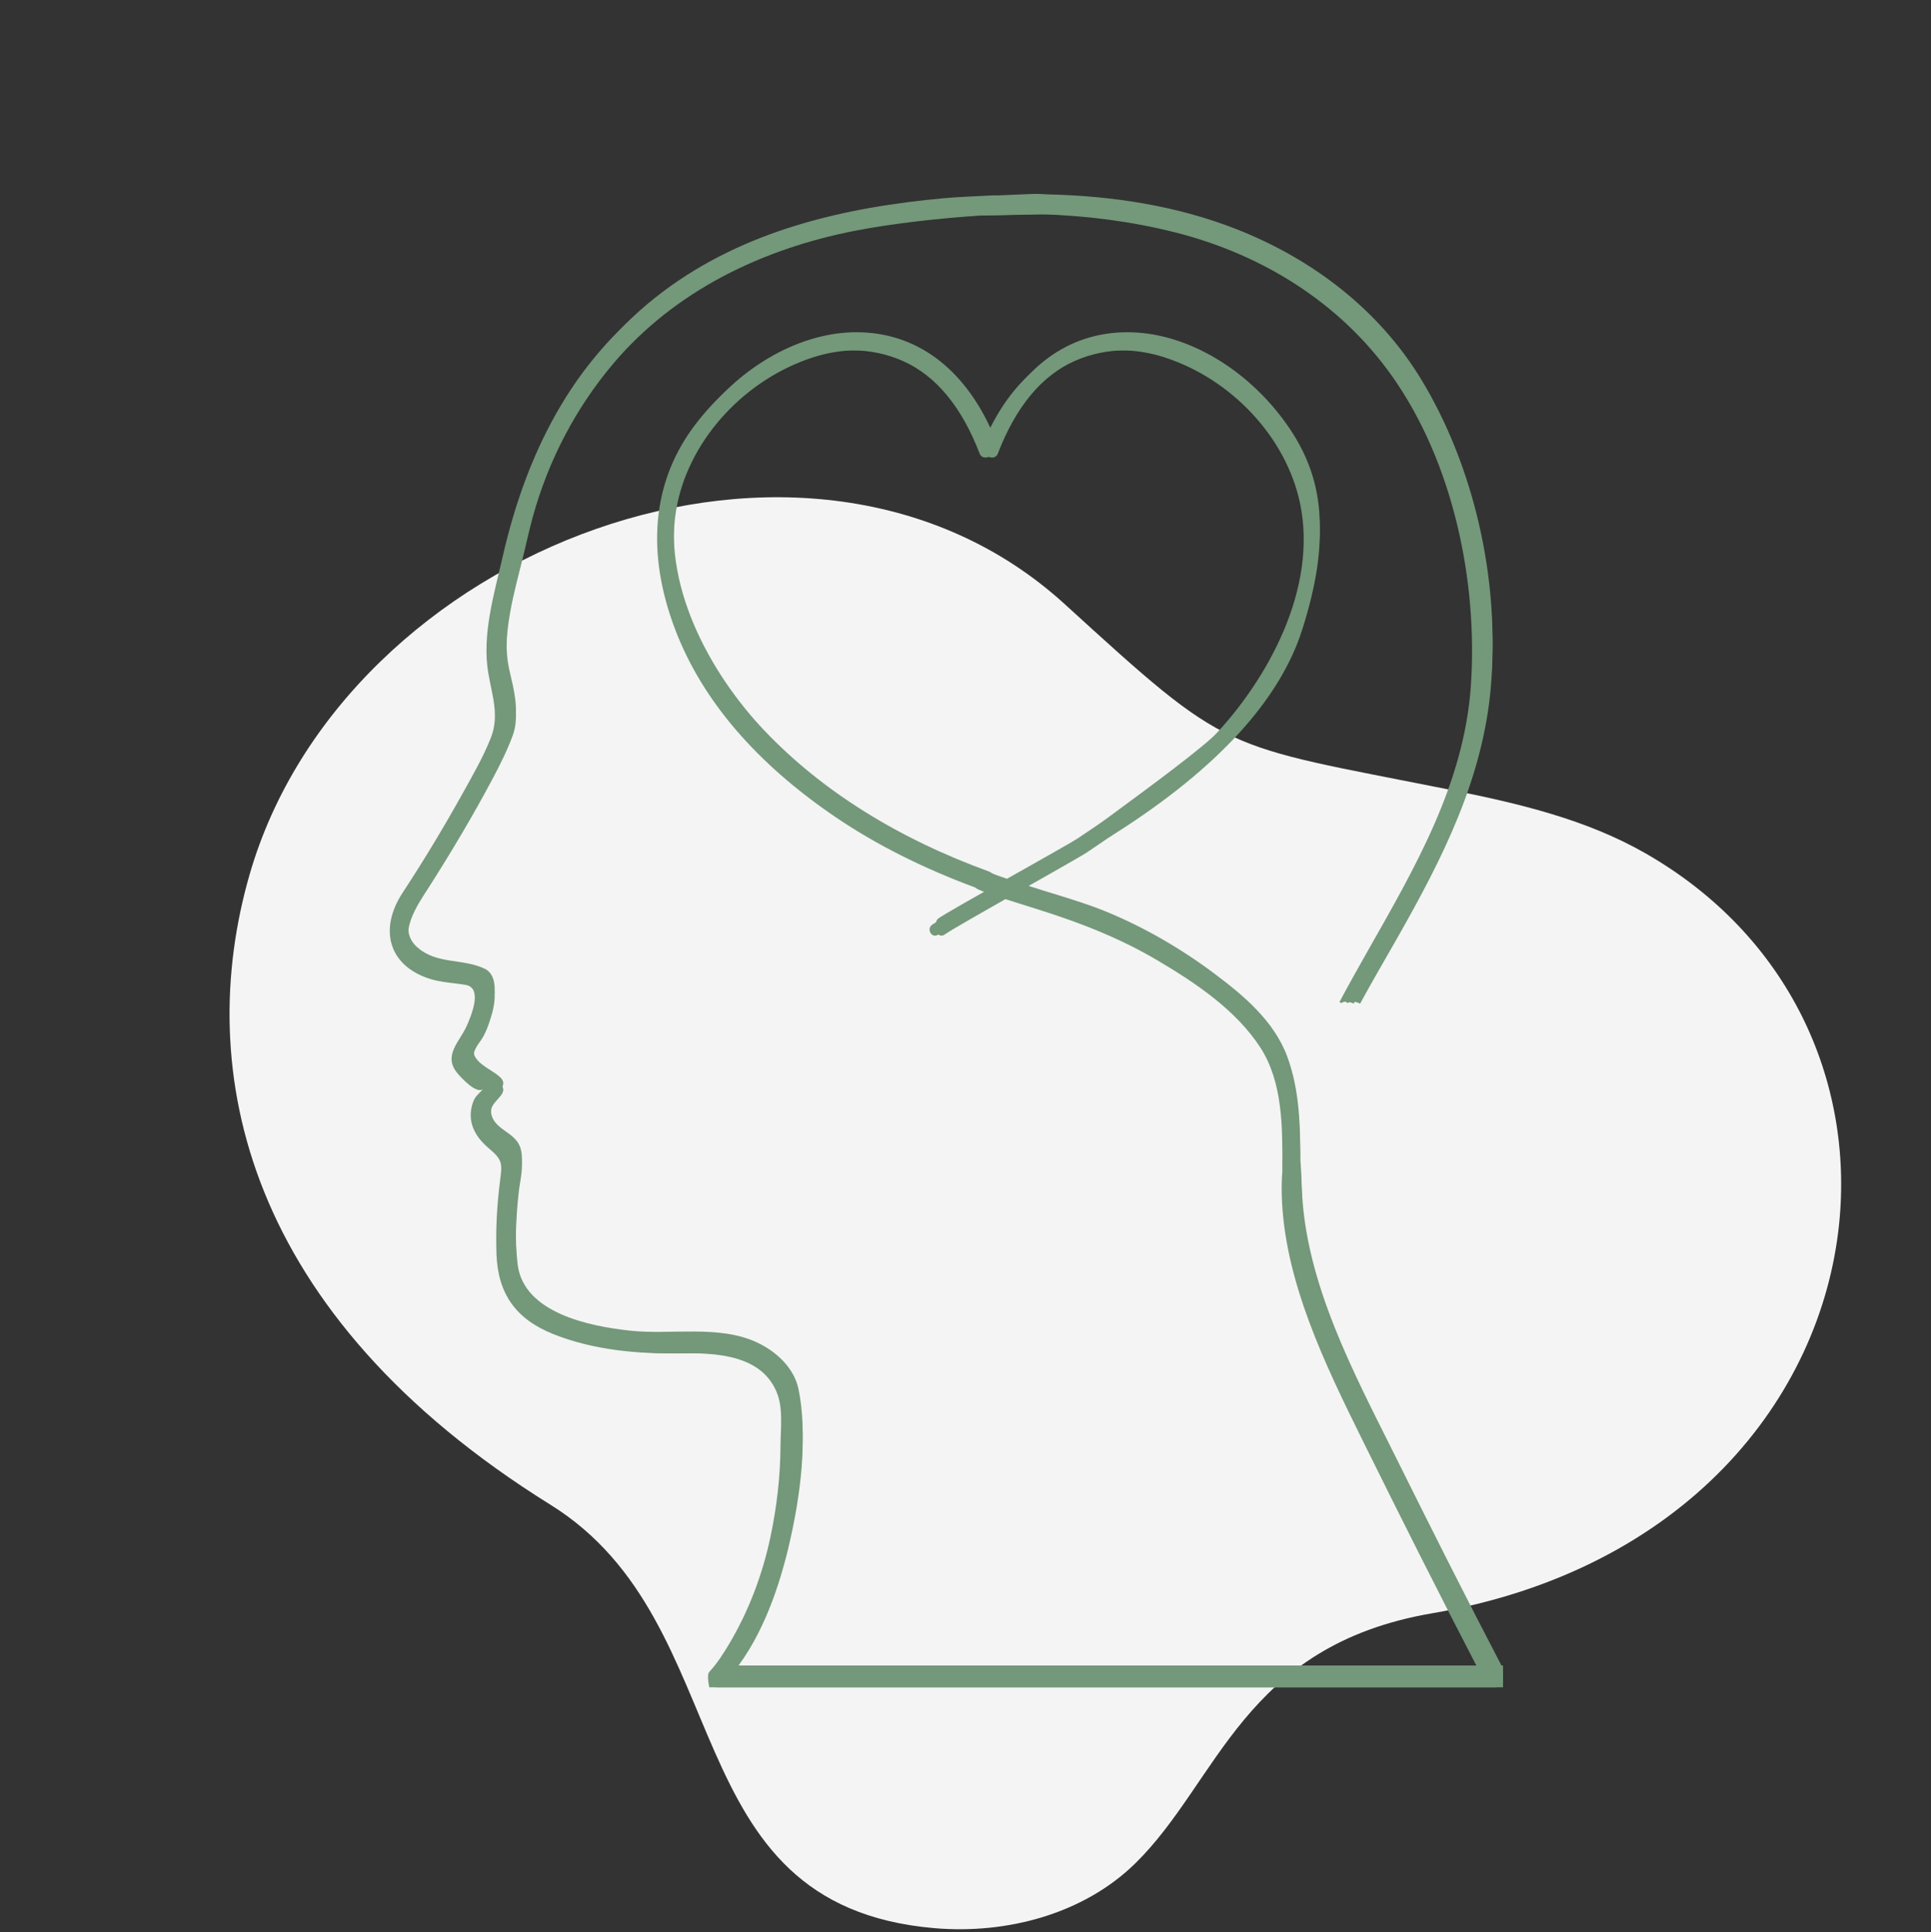 <svg xmlns="http://www.w3.org/2000/svg" xmlns:xlink="http://www.w3.org/1999/xlink" width="224.88" viewBox="0 0 224.88 225" height="225" preserveAspectRatio="xMidYMid meet"><rect x="0" y="0" width="224.88" height="225" fill="#333333" stroke="none"/><defs><clipPath id="clip-0"><path d="M 26 57 L 215 57 L 215 224.938 L 26 224.938 Z M 26 57 " clip-rule="nonzero"></path></clipPath><clipPath id="clip-1"><path d="M 46 22.547 L 175.18 22.547 L 175.18 195.707 L 46 195.707 Z M 46 22.547 " clip-rule="nonzero"></path></clipPath><clipPath id="clip-2"><path d="M 46 23.297 L 175.18 23.297 L 175.18 196.457 L 46 196.457 Z M 46 23.297 " clip-rule="nonzero"></path></clipPath><clipPath id="clip-3"><path d="M 45 23.297 L 174.434 23.297 L 174.434 196.457 L 45 196.457 Z M 45 23.297 " clip-rule="nonzero"></path></clipPath></defs><g clip-path="url(#clip-0)"><path fill="rgb(95.689%, 95.689%, 95.689%)" d="M 166.801 187.855 C 196.145 182.832 212.105 162.918 214.184 142.473 C 215.867 125.91 208.445 109 191.648 99.375 C 184.766 95.43 176.969 93.57 168.754 91.938 C 141.91 86.594 143.398 88.039 123.996 70.348 C 94.121 43.109 40.016 63.707 29.051 101.891 C 22.512 124.668 28.48 153.059 64.117 175.227 C 86.406 189.094 78.004 221.836 108.781 224.52 C 117.277 225.258 126.215 222.852 132.199 216.992 C 141.953 207.438 144.73 191.629 166.801 187.855 " fill-opacity="1" fill-rule="evenodd"></path></g><g clip-path="url(#clip-1)"><path fill="rgb(45.49%, 59.61%, 47.839%)" d="M 174.855 193.934 C 170.66 185.906 166.594 177.812 162.562 169.699 C 157.758 160.039 152.012 149.461 151.609 138.391 C 151.57 137.383 151.5 135.309 151.426 135.246 C 151.43 131.176 151.367 126.992 149.922 123.059 C 148.371 118.855 144.77 115.887 141.508 113.43 C 137.66 110.531 133.387 108.059 129.141 106.285 C 126.984 105.379 124.711 104.684 122.512 104.008 L 121.543 103.711 C 120.215 103.297 119.113 102.949 118.074 102.602 C 116.941 102.227 115.648 101.77 115.512 101.676 L 115.414 101.609 L 115.312 101.543 L 115.254 101.512 C 104.531 97.621 95.707 92.09 89.027 85.078 C 82.746 78.473 76.781 67.844 78.902 57.812 C 80.516 50.184 86.871 43.367 94.727 40.848 C 96.406 40.309 98.133 40.035 99.848 40.035 C 101.988 40.035 104.027 40.457 105.902 41.289 C 109.746 42.996 112.75 46.625 114.844 52.086 C 114.949 52.355 115.199 52.527 115.496 52.527 L 115.551 52.527 C 115.848 52.527 116.098 52.355 116.199 52.086 C 118.293 46.625 121.301 42.996 125.141 41.289 C 127.02 40.457 129.059 40.035 131.195 40.035 C 132.91 40.035 134.637 40.309 136.32 40.848 C 144.172 43.367 150.527 50.184 152.141 57.812 C 154.262 67.844 148.301 78.473 142.016 85.078 C 140.219 86.969 133.867 91.645 130.812 93.891 C 130.254 94.301 129.809 94.629 129.535 94.836 C 128.219 95.82 126.828 96.75 125.48 97.645 C 124.309 98.426 110.453 106.094 109.293 106.938 C 109.047 107.117 108.945 107.426 109.043 107.723 C 109.137 108.008 109.375 108.199 109.641 108.199 C 109.77 108.199 109.898 108.152 110.016 108.07 C 111.305 107.133 125.305 99.363 126.609 98.488 C 127.41 97.949 128.215 97.414 129.008 96.859 C 129.199 96.73 129.512 96.531 129.922 96.27 C 141.746 88.75 149.062 80.762 151.664 72.535 C 154.883 62.379 154.324 55.637 149.738 49.254 C 145.211 42.953 138.359 38.91 131.852 38.695 C 131.66 38.691 131.469 38.688 131.281 38.688 C 124.422 38.688 118.844 42.781 115.523 50.23 C 112.203 42.781 106.621 38.688 99.762 38.688 C 99.574 38.688 99.383 38.691 99.191 38.695 C 92.688 38.91 85.832 42.953 81.305 49.254 C 76.691 55.676 76.027 63.73 79.379 72.551 C 82.516 80.785 88.832 88.156 98.156 94.465 C 102.809 97.613 108.242 100.344 114.309 102.59 C 114.57 102.859 115.766 103.324 120.891 104.914 L 121.168 105 C 127.141 106.852 131.594 108.738 135.609 111.117 C 139.918 113.66 144.707 116.859 147.539 121.246 C 150.133 125.273 150.109 130.512 150.086 135.137 L 150.086 135.684 C 150.02 136.582 149.996 137.484 150.02 138.391 C 150.281 148.375 155.098 158.18 159.41 166.922 C 163.879 175.965 168.41 184.98 173.062 193.934 L 85.438 193.934 C 88.883 189.625 90.84 183.832 92.012 178.617 C 93.18 173.457 94.078 166.988 92.996 161.77 C 92.48 159.266 90.383 157.355 88.16 156.32 C 83.715 154.242 78.125 155.465 73.355 154.945 C 68.711 154.441 60.969 152.918 60.281 147.215 C 59.922 144.203 60.082 141.074 60.41 138.07 C 60.562 136.707 61.004 135.184 60.652 133.828 C 60.047 131.438 56.719 131.719 57.199 128.484 C 57.391 127.223 59.66 126.504 58.016 125.234 C 56.484 124.051 53.863 123.227 55.859 120.602 C 56.555 119.68 56.945 118.48 57.27 117.387 C 57.66 116.07 58.035 113.562 56.453 112.805 C 53.883 111.57 50.867 112.34 48.566 110.277 C 46.102 108.059 48.68 104.547 50 102.477 C 52.625 98.355 55.133 94.148 57.422 89.828 C 58.273 88.223 59.094 86.578 59.719 84.871 C 60.527 82.656 59.809 80.207 59.316 78.004 C 58.266 73.312 59.977 68.023 61.07 63.445 C 61.387 62.102 61.688 60.758 62.055 59.422 C 63.848 52.91 67.027 46.793 71.391 41.625 C 78.578 33.105 88.805 28.215 99.613 26.113 C 103.973 25.266 109.512 24.652 114.156 24.352 L 122.023 24.191 C 127.289 24.367 132.52 25.023 137.586 26.305 C 147.684 28.855 156.777 34.457 162.836 43.004 C 169.98 53.074 172.879 66.965 172.043 79.117 C 171.258 90.52 165.492 100.355 159.988 110.062 C 158.91 111.969 157.805 113.926 156.742 115.926 C 156.809 115.969 156.879 116.012 156.945 116.051 C 157.375 115.785 157.887 115.871 158.398 116.113 C 159.812 113.512 161.297 110.98 162.691 108.531 C 167.965 99.25 172.73 89.93 173.633 79.117 C 174.617 67.391 171.641 54.262 165.516 44.184 C 160.551 36.02 152.824 30.152 143.996 26.684 C 137.008 23.938 129.488 22.801 121.961 22.633 L 121.961 22.629 C 121.961 22.629 120.984 22.57 120.438 22.574 L 120.441 22.574 L 120.43 22.574 C 120.316 22.574 120.219 22.578 120.156 22.586 L 116.086 22.758 C 116.086 22.734 115.797 22.758 115.465 22.758 L 115.422 22.758 L 115.391 22.762 C 113.945 22.84 111.422 22.941 110.031 23.07 C 98.309 24.137 86.707 26.805 77.16 33.996 C 67.242 41.469 61.984 52.277 59.289 64.074 C 58.297 68.398 56.859 73.164 57.613 77.613 C 58.059 80.234 58.926 82.582 57.918 85.148 C 57.027 87.418 55.777 89.566 54.598 91.691 C 52.418 95.609 50.094 99.469 47.633 103.211 C 44.902 107.371 45.914 111.656 50.785 113.227 C 52.141 113.66 53.594 113.695 54.988 113.938 C 57.016 114.289 55.586 117.609 55.121 118.672 C 54.312 120.535 52.273 122.168 54.039 124.246 C 54.48 124.762 56.359 126.84 57.082 125.98 C 56.641 126.504 56.102 126.855 55.859 127.535 C 55.051 129.754 56 131.562 57.711 132.996 C 59.254 134.285 59.25 134.723 58.996 136.66 C 58.625 139.523 58.469 142.359 58.566 145.246 C 58.727 149.898 60.816 152.859 65.203 154.605 C 69.863 156.465 75.035 156.926 80.012 156.84 C 84.172 156.766 89.629 157.004 91.309 161.645 C 91.953 163.441 91.652 165.734 91.645 167.602 C 91.629 171.16 91.215 174.715 90.48 178.191 C 89.551 182.59 87.941 186.863 85.637 190.727 C 84.973 191.84 84.238 192.977 83.352 193.934 C 83.023 194.289 83.352 195.73 83.352 195.73 L 175.039 195.73 L 175.039 193.934 L 174.855 193.934 " fill-opacity="1" fill-rule="nonzero"></path></g><g clip-path="url(#clip-2)"><path fill="rgb(45.49%, 59.61%, 47.839%)" d="M 174.855 194.684 C 170.66 186.656 166.594 178.559 162.562 170.449 C 157.758 160.789 152.012 150.211 151.609 139.141 C 151.57 138.133 151.5 136.055 151.426 135.996 C 151.43 131.922 151.367 127.738 149.922 123.809 C 148.371 119.605 144.77 116.637 141.508 114.18 C 137.66 111.277 133.387 108.809 129.141 107.035 C 126.984 106.129 124.711 105.434 122.512 104.758 L 121.543 104.457 C 120.215 104.047 119.113 103.695 118.074 103.352 C 116.941 102.977 115.648 102.52 115.512 102.426 L 115.414 102.355 L 115.312 102.289 L 115.254 102.262 C 104.531 98.371 95.707 92.84 89.027 85.824 C 82.746 79.223 76.781 68.594 78.902 58.562 C 80.516 50.934 86.871 44.117 94.727 41.598 C 96.406 41.059 98.133 40.785 99.848 40.785 C 101.988 40.785 104.027 41.203 105.902 42.039 C 109.746 43.746 112.75 47.375 114.844 52.836 C 114.949 53.105 115.199 53.277 115.496 53.277 L 115.551 53.277 C 115.848 53.277 116.098 53.105 116.199 52.836 C 118.293 47.375 121.301 43.746 125.141 42.039 C 127.02 41.203 129.059 40.785 131.195 40.785 C 132.91 40.785 134.637 41.059 136.32 41.598 C 144.172 44.117 150.527 50.934 152.141 58.562 C 154.262 68.594 148.301 79.223 142.016 85.824 C 140.219 87.719 133.867 92.395 130.812 94.641 C 130.254 95.051 129.809 95.379 129.535 95.586 C 128.219 96.57 126.828 97.496 125.48 98.395 C 124.309 99.176 110.453 106.844 109.293 107.688 C 109.047 107.867 108.945 108.176 109.043 108.469 C 109.137 108.758 109.375 108.949 109.641 108.949 C 109.77 108.949 109.898 108.902 110.016 108.82 C 111.305 107.879 125.305 100.113 126.609 99.238 C 127.41 98.699 128.215 98.16 129.008 97.609 C 129.199 97.48 129.512 97.281 129.922 97.02 C 141.746 89.5 149.062 81.512 151.664 73.285 C 154.883 63.129 154.324 56.383 149.738 50.004 C 145.211 43.703 138.359 39.66 131.852 39.445 C 131.66 39.441 131.469 39.438 131.281 39.438 C 124.422 39.438 118.844 43.531 115.523 50.98 C 112.203 43.531 106.621 39.438 99.762 39.438 C 99.574 39.438 99.383 39.441 99.191 39.445 C 92.688 39.66 85.832 43.703 81.305 50.004 C 76.691 56.426 76.027 64.48 79.379 73.301 C 82.516 81.535 88.832 88.906 98.156 95.215 C 102.809 98.363 108.242 101.094 114.309 103.34 C 114.57 103.609 115.766 104.074 120.891 105.664 L 121.168 105.75 C 127.141 107.602 131.594 109.488 135.609 111.867 C 139.918 114.41 144.707 117.609 147.539 121.996 C 150.133 126.023 150.109 131.262 150.086 135.887 L 150.086 136.434 C 150.02 137.328 149.996 138.234 150.02 139.141 C 150.281 149.125 155.098 158.93 159.41 167.672 C 163.879 176.715 168.41 185.73 173.062 194.684 L 85.438 194.684 C 88.883 190.375 90.84 184.582 92.012 179.367 C 93.18 174.207 94.078 167.738 92.996 162.52 C 92.48 160.016 90.383 158.105 88.16 157.07 C 83.715 154.992 78.125 156.215 73.355 155.695 C 68.711 155.188 60.969 153.668 60.281 147.965 C 59.922 144.953 60.082 141.824 60.41 138.82 C 60.562 137.457 61.004 135.934 60.652 134.578 C 60.047 132.188 56.719 132.469 57.199 129.234 C 57.391 127.973 59.66 127.254 58.016 125.984 C 56.484 124.801 53.863 123.977 55.859 121.352 C 56.555 120.43 56.945 119.23 57.27 118.133 C 57.66 116.816 58.035 114.312 56.453 113.555 C 53.883 112.32 50.867 113.09 48.566 111.027 C 46.102 108.809 48.68 105.297 50 103.227 C 52.625 99.105 55.133 94.898 57.422 90.578 C 58.273 88.973 59.094 87.328 59.719 85.621 C 60.527 83.406 59.809 80.957 59.316 78.754 C 58.266 74.062 59.977 68.773 61.07 64.195 C 61.387 62.852 61.688 61.508 62.055 60.172 C 63.848 53.66 67.027 47.543 71.391 42.375 C 78.578 33.855 88.805 28.965 99.613 26.863 C 103.973 26.016 109.512 25.402 114.156 25.102 L 122.023 24.941 C 127.289 25.117 132.52 25.773 137.586 27.055 C 147.684 29.602 156.777 35.207 162.836 43.754 C 169.98 53.824 172.879 67.715 172.043 79.867 C 171.258 91.27 165.492 101.105 159.988 110.812 C 158.91 112.719 157.805 114.676 156.742 116.676 C 156.809 116.715 156.879 116.758 156.945 116.797 C 157.375 116.535 157.887 116.621 158.398 116.863 C 159.812 114.262 161.297 111.73 162.691 109.281 C 167.965 100 172.73 90.676 173.633 79.867 C 174.617 68.141 171.641 55.008 165.516 44.934 C 160.551 36.77 152.824 30.902 143.996 27.43 C 137.008 24.684 129.488 23.551 121.961 23.379 L 121.961 23.375 C 121.961 23.375 120.984 23.316 120.438 23.32 L 120.441 23.32 L 120.43 23.32 C 120.316 23.324 120.219 23.328 120.156 23.336 L 116.086 23.508 C 116.086 23.484 115.797 23.508 115.465 23.508 L 115.422 23.508 L 115.391 23.512 C 113.945 23.59 111.422 23.691 110.031 23.82 C 98.309 24.887 86.707 27.555 77.16 34.746 C 67.242 42.219 61.984 53.027 59.289 64.824 C 58.297 69.148 56.859 73.914 57.613 78.363 C 58.059 80.984 58.926 83.332 57.918 85.898 C 57.027 88.168 55.777 90.316 54.598 92.441 C 52.418 96.359 50.094 100.215 47.633 103.961 C 44.902 108.121 45.914 112.406 50.785 113.973 C 52.141 114.41 53.594 114.445 54.988 114.688 C 57.016 115.039 55.586 118.359 55.121 119.422 C 54.312 121.285 52.273 122.914 54.039 124.992 C 54.48 125.512 56.359 127.59 57.082 126.73 C 56.641 127.254 56.102 127.605 55.859 128.285 C 55.051 130.504 56 132.312 57.711 133.746 C 59.254 135.035 59.25 135.473 58.996 137.41 C 58.625 140.273 58.469 143.109 58.566 145.996 C 58.727 150.648 60.816 153.609 65.203 155.355 C 69.863 157.211 75.035 157.676 80.012 157.59 C 84.172 157.516 89.629 157.754 91.309 162.395 C 91.953 164.188 91.652 166.484 91.645 168.352 C 91.629 171.91 91.215 175.465 90.48 178.941 C 89.551 183.34 87.941 187.613 85.637 191.477 C 84.973 192.59 84.238 193.727 83.352 194.684 C 83.023 195.039 83.352 196.48 83.352 196.48 L 175.039 196.48 L 175.039 194.684 L 174.855 194.684 " fill-opacity="1" fill-rule="nonzero"></path></g><g clip-path="url(#clip-3)"><path fill="rgb(45.49%, 59.61%, 47.839%)" d="M 174.105 194.684 C 169.91 186.656 165.844 178.559 161.812 170.449 C 157.008 160.789 151.262 150.211 150.859 139.141 C 150.82 138.133 150.75 136.055 150.676 135.996 C 150.68 131.922 150.621 127.738 149.172 123.809 C 147.621 119.605 144.02 116.637 140.758 114.18 C 136.91 111.277 132.637 108.809 128.391 107.035 C 126.234 106.129 123.961 105.434 121.762 104.758 L 120.793 104.457 C 119.465 104.047 118.363 103.695 117.324 103.352 C 116.191 102.977 114.898 102.52 114.762 102.426 L 114.664 102.355 L 114.562 102.289 L 114.504 102.262 C 103.781 98.371 94.957 92.84 88.277 85.824 C 81.996 79.223 76.031 68.594 78.152 58.562 C 79.766 50.934 86.121 44.117 93.977 41.598 C 95.656 41.059 97.383 40.785 99.098 40.785 C 101.238 40.785 103.277 41.203 105.156 42.039 C 108.996 43.746 112 47.375 114.094 52.836 C 114.199 53.105 114.449 53.277 114.746 53.277 L 114.801 53.277 C 115.098 53.277 115.348 53.105 115.449 52.836 C 117.543 47.375 120.551 43.746 124.391 42.039 C 126.27 41.203 128.309 40.785 130.445 40.785 C 132.164 40.785 133.887 41.059 135.574 41.598 C 143.422 44.117 149.777 50.934 151.391 58.562 C 153.512 68.594 147.555 79.223 141.266 85.824 C 139.469 87.719 133.117 92.395 130.062 94.641 C 129.504 95.051 129.062 95.379 128.785 95.586 C 127.469 96.57 126.078 97.496 124.73 98.395 C 123.559 99.176 109.703 106.844 108.543 107.688 C 108.297 107.867 108.195 108.176 108.293 108.469 C 108.387 108.758 108.625 108.949 108.891 108.949 C 109.02 108.949 109.148 108.902 109.266 108.82 C 110.555 107.879 124.555 100.113 125.863 99.238 C 126.66 98.699 127.465 98.16 128.258 97.609 C 128.449 97.48 128.762 97.281 129.172 97.02 C 141 89.5 148.312 81.512 150.914 73.285 C 154.133 63.129 153.574 56.383 148.988 50.004 C 144.461 43.703 137.609 39.66 131.102 39.445 C 130.91 39.441 130.719 39.438 130.531 39.438 C 123.676 39.438 118.094 43.531 114.773 50.98 C 111.453 43.531 105.871 39.438 99.012 39.438 C 98.824 39.438 98.637 39.441 98.441 39.445 C 91.938 39.66 85.082 43.703 80.555 50.004 C 75.941 56.426 75.277 64.48 78.629 73.301 C 81.766 81.535 88.082 88.906 97.406 95.215 C 102.059 98.363 107.492 101.094 113.559 103.34 C 113.82 103.609 115.02 104.074 120.141 105.664 L 120.422 105.75 C 126.391 107.602 130.844 109.488 134.859 111.867 C 139.168 114.41 143.957 117.609 146.789 121.996 C 149.383 126.023 149.359 131.262 149.336 135.887 L 149.336 136.434 C 149.27 137.328 149.246 138.234 149.27 139.141 C 149.531 149.125 154.348 158.93 158.66 167.672 C 163.129 176.715 167.66 185.73 172.316 194.684 L 84.688 194.684 C 88.133 190.375 90.09 184.582 91.262 179.367 C 92.43 174.207 93.328 167.738 92.25 162.52 C 91.73 160.016 89.633 158.105 87.41 157.07 C 82.965 154.992 77.375 156.215 72.605 155.695 C 67.961 155.188 60.219 153.668 59.535 147.965 C 59.172 144.953 59.332 141.824 59.664 138.82 C 59.812 137.457 60.254 135.934 59.902 134.578 C 59.297 132.188 55.969 132.469 56.453 129.234 C 56.641 127.973 58.91 127.254 57.266 125.984 C 55.734 124.801 53.113 123.977 55.109 121.352 C 55.805 120.43 56.195 119.23 56.52 118.133 C 56.91 116.816 57.285 114.312 55.703 113.555 C 53.133 112.32 50.117 113.09 47.816 111.027 C 45.352 108.809 47.93 105.297 49.25 103.227 C 51.875 99.105 54.383 94.898 56.672 90.578 C 57.527 88.973 58.344 87.328 58.969 85.621 C 59.777 83.406 59.059 80.957 58.57 78.754 C 57.52 74.062 59.227 68.773 60.32 64.195 C 60.637 62.852 60.938 61.508 61.305 60.172 C 63.098 53.66 66.277 47.543 70.641 42.375 C 77.828 33.855 88.055 28.965 98.863 26.863 C 103.223 26.016 108.762 25.402 113.406 25.102 L 121.273 24.941 C 126.539 25.117 131.77 25.773 136.836 27.055 C 146.934 29.602 156.027 35.207 162.086 43.754 C 169.23 53.824 172.129 67.715 171.293 79.867 C 170.508 91.27 164.742 101.105 159.238 110.812 C 158.16 112.719 157.055 114.676 155.992 116.676 C 156.059 116.715 156.129 116.758 156.195 116.797 C 156.625 116.535 157.137 116.621 157.648 116.863 C 159.062 114.262 160.551 111.73 161.941 109.281 C 167.215 100 171.98 90.676 172.883 79.867 C 173.867 68.141 170.891 55.008 164.766 44.934 C 159.801 36.77 152.074 30.902 143.246 27.43 C 136.258 24.684 128.738 23.551 121.211 23.379 L 121.211 23.375 C 121.211 23.375 120.238 23.316 119.688 23.32 L 119.691 23.32 L 119.68 23.32 C 119.566 23.324 119.469 23.328 119.406 23.336 L 115.336 23.508 C 115.336 23.484 115.047 23.508 114.715 23.508 L 114.672 23.508 L 114.641 23.512 C 113.195 23.59 110.672 23.691 109.281 23.82 C 97.562 24.887 85.957 27.555 76.41 34.746 C 66.492 42.219 61.234 53.027 58.539 64.824 C 57.551 69.148 56.109 73.914 56.863 78.363 C 57.309 80.984 58.176 83.332 57.168 85.898 C 56.277 88.168 55.027 90.316 53.848 92.441 C 51.668 96.359 49.344 100.215 46.883 103.961 C 44.152 108.121 45.164 112.406 50.035 113.973 C 51.391 114.41 52.844 114.445 54.238 114.688 C 56.266 115.039 54.836 118.359 54.371 119.422 C 53.562 121.285 51.523 122.914 53.289 124.992 C 53.73 125.512 55.609 127.59 56.336 126.73 C 55.891 127.254 55.355 127.605 55.109 128.285 C 54.301 130.504 55.25 132.312 56.961 133.746 C 58.504 135.035 58.5 135.473 58.246 137.41 C 57.875 140.273 57.719 143.109 57.816 145.996 C 57.977 150.648 60.066 153.609 64.453 155.355 C 69.113 157.211 74.285 157.676 79.262 157.59 C 83.426 157.516 88.879 157.754 90.559 162.395 C 91.203 164.188 90.902 166.484 90.895 168.352 C 90.879 171.91 90.465 175.465 89.73 178.941 C 88.805 183.34 87.191 187.613 84.887 191.477 C 84.223 192.59 83.488 193.727 82.602 194.684 C 82.273 195.039 82.602 196.48 82.602 196.48 L 174.289 196.48 L 174.289 194.684 L 174.105 194.684 " fill-opacity="1" fill-rule="nonzero"></path></g></svg>